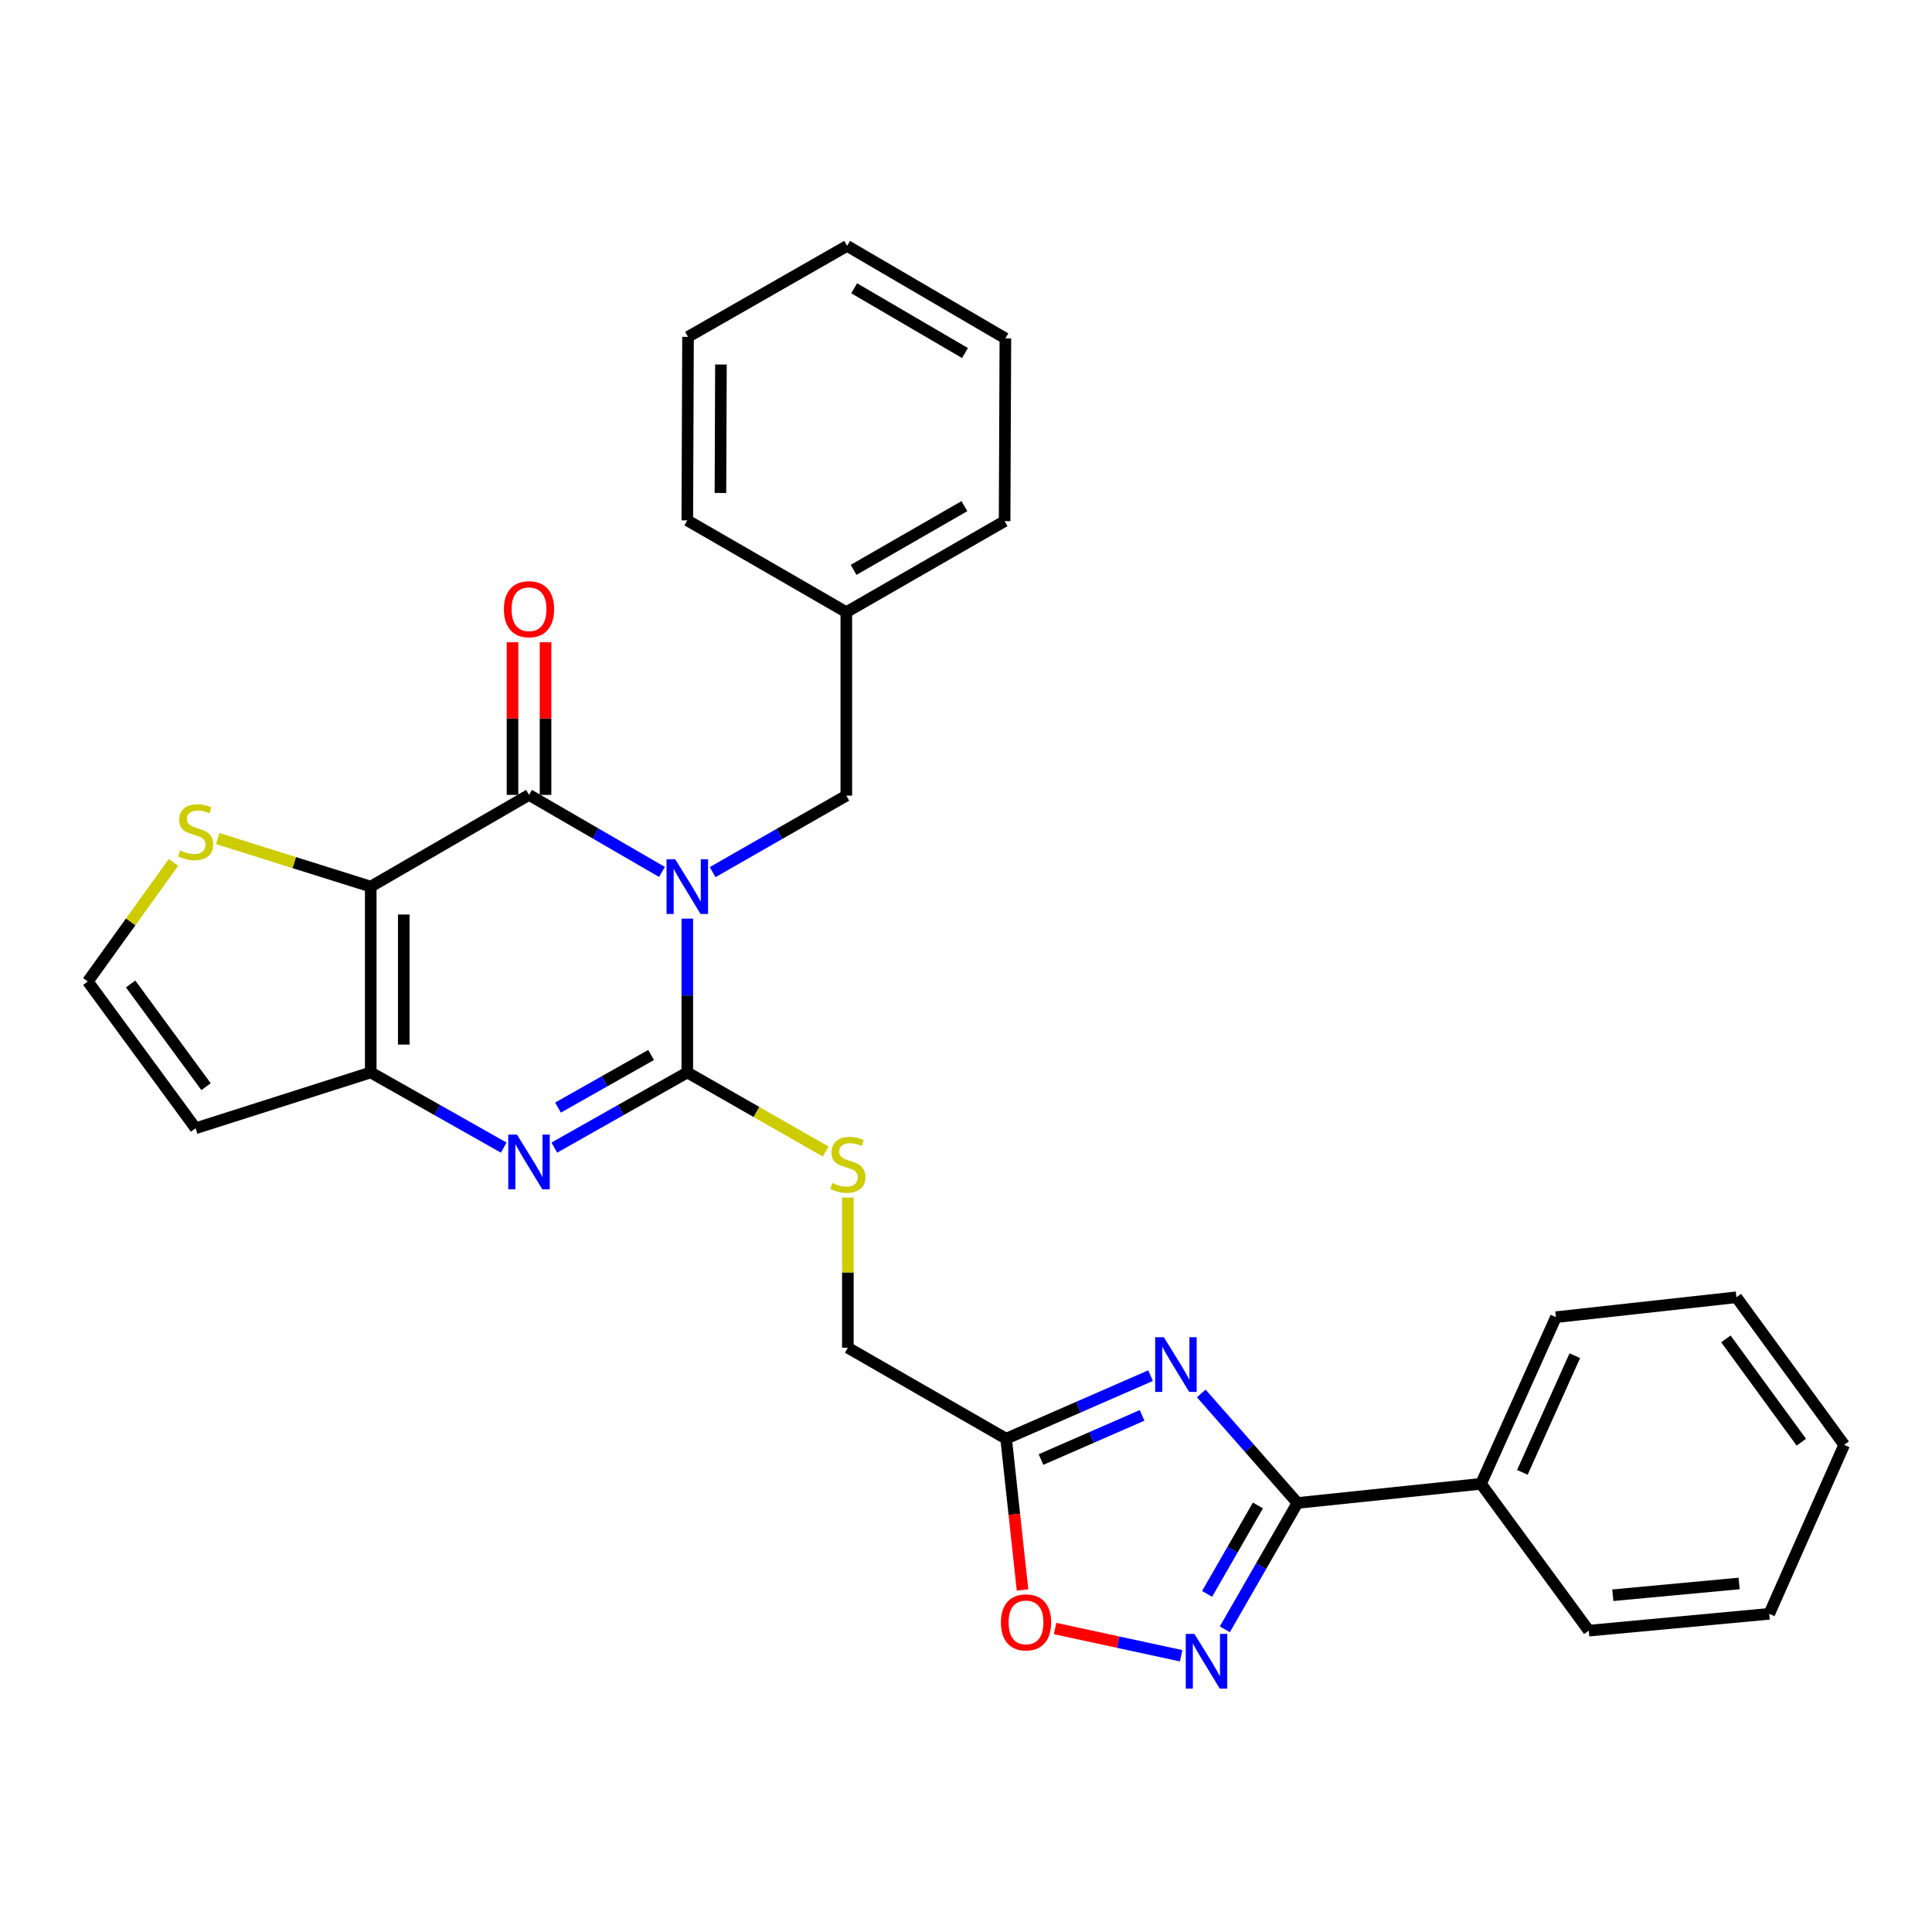 <?xml version='1.0' encoding='iso-8859-1'?>
<svg version='1.1' baseProfile='full'
              xmlns='http://www.w3.org/2000/svg'
                      xmlns:rdkit='http://www.rdkit.org/xml'
                      xmlns:xlink='http://www.w3.org/1999/xlink'
                  xml:space='preserve'
width='1000px' height='1000px' viewBox='0 0 1000 1000'>
<!-- END OF HEADER -->
<rect style='opacity:1.0;fill:#FFFFFF;stroke:none' width='1000' height='1000' x='0' y='0'> </rect>
<path class='bond-0' d='M 355.747,475.48 L 355.747,515.29' style='fill:none;fill-rule:evenodd;stroke:#0000FF;stroke-width:6px;stroke-linecap:butt;stroke-linejoin:miter;stroke-opacity:1' />
<path class='bond-0' d='M 355.747,515.29 L 355.747,555.1' style='fill:none;fill-rule:evenodd;stroke:#000000;stroke-width:6px;stroke-linecap:butt;stroke-linejoin:miter;stroke-opacity:1' />
<path class='bond-1' d='M 342.64,451.32 L 308.23,431.378' style='fill:none;fill-rule:evenodd;stroke:#0000FF;stroke-width:6px;stroke-linecap:butt;stroke-linejoin:miter;stroke-opacity:1' />
<path class='bond-1' d='M 308.23,431.378 L 273.82,411.436' style='fill:none;fill-rule:evenodd;stroke:#000000;stroke-width:6px;stroke-linecap:butt;stroke-linejoin:miter;stroke-opacity:1' />
<path class='bond-13' d='M 368.858,451.415 L 403.457,431.62' style='fill:none;fill-rule:evenodd;stroke:#0000FF;stroke-width:6px;stroke-linecap:butt;stroke-linejoin:miter;stroke-opacity:1' />
<path class='bond-13' d='M 403.457,431.62 L 438.055,411.826' style='fill:none;fill-rule:evenodd;stroke:#000000;stroke-width:6px;stroke-linecap:butt;stroke-linejoin:miter;stroke-opacity:1' />
<path class='bond-3' d='M 355.747,555.1 L 321.33,574.551' style='fill:none;fill-rule:evenodd;stroke:#000000;stroke-width:6px;stroke-linecap:butt;stroke-linejoin:miter;stroke-opacity:1' />
<path class='bond-3' d='M 321.33,574.551 L 286.912,594.002' style='fill:none;fill-rule:evenodd;stroke:#0000FF;stroke-width:6px;stroke-linecap:butt;stroke-linejoin:miter;stroke-opacity:1' />
<path class='bond-3' d='M 337.011,546.052 L 312.918,559.667' style='fill:none;fill-rule:evenodd;stroke:#000000;stroke-width:6px;stroke-linecap:butt;stroke-linejoin:miter;stroke-opacity:1' />
<path class='bond-3' d='M 312.918,559.667 L 288.826,573.283' style='fill:none;fill-rule:evenodd;stroke:#0000FF;stroke-width:6px;stroke-linecap:butt;stroke-linejoin:miter;stroke-opacity:1' />
<path class='bond-11' d='M 355.747,555.1 L 391.564,575.57' style='fill:none;fill-rule:evenodd;stroke:#000000;stroke-width:6px;stroke-linecap:butt;stroke-linejoin:miter;stroke-opacity:1' />
<path class='bond-11' d='M 391.564,575.57 L 427.38,596.041' style='fill:none;fill-rule:evenodd;stroke:#CCCC00;stroke-width:6px;stroke-linecap:butt;stroke-linejoin:miter;stroke-opacity:1' />
<path class='bond-2' d='M 273.82,411.436 L 191.892,458.916' style='fill:none;fill-rule:evenodd;stroke:#000000;stroke-width:6px;stroke-linecap:butt;stroke-linejoin:miter;stroke-opacity:1' />
<path class='bond-15' d='M 282.368,411.436 L 282.368,371.926' style='fill:none;fill-rule:evenodd;stroke:#000000;stroke-width:6px;stroke-linecap:butt;stroke-linejoin:miter;stroke-opacity:1' />
<path class='bond-15' d='M 282.368,371.926 L 282.368,332.417' style='fill:none;fill-rule:evenodd;stroke:#FF0000;stroke-width:6px;stroke-linecap:butt;stroke-linejoin:miter;stroke-opacity:1' />
<path class='bond-15' d='M 265.272,411.436 L 265.272,371.926' style='fill:none;fill-rule:evenodd;stroke:#000000;stroke-width:6px;stroke-linecap:butt;stroke-linejoin:miter;stroke-opacity:1' />
<path class='bond-15' d='M 265.272,371.926 L 265.272,332.417' style='fill:none;fill-rule:evenodd;stroke:#FF0000;stroke-width:6px;stroke-linecap:butt;stroke-linejoin:miter;stroke-opacity:1' />
<path class='bond-4' d='M 191.892,458.916 L 191.892,555.1' style='fill:none;fill-rule:evenodd;stroke:#000000;stroke-width:6px;stroke-linecap:butt;stroke-linejoin:miter;stroke-opacity:1' />
<path class='bond-4' d='M 208.988,473.343 L 208.988,540.672' style='fill:none;fill-rule:evenodd;stroke:#000000;stroke-width:6px;stroke-linecap:butt;stroke-linejoin:miter;stroke-opacity:1' />
<path class='bond-10' d='M 191.892,458.916 L 152.296,446.478' style='fill:none;fill-rule:evenodd;stroke:#000000;stroke-width:6px;stroke-linecap:butt;stroke-linejoin:miter;stroke-opacity:1' />
<path class='bond-10' d='M 152.296,446.478 L 112.7,434.04' style='fill:none;fill-rule:evenodd;stroke:#CCCC00;stroke-width:6px;stroke-linecap:butt;stroke-linejoin:miter;stroke-opacity:1' />
<path class='bond-29' d='M 260.727,594.002 L 226.309,574.551' style='fill:none;fill-rule:evenodd;stroke:#0000FF;stroke-width:6px;stroke-linecap:butt;stroke-linejoin:miter;stroke-opacity:1' />
<path class='bond-29' d='M 226.309,574.551 L 191.892,555.1' style='fill:none;fill-rule:evenodd;stroke:#000000;stroke-width:6px;stroke-linecap:butt;stroke-linejoin:miter;stroke-opacity:1' />
<path class='bond-12' d='M 191.892,555.1 L 101.245,583.992' style='fill:none;fill-rule:evenodd;stroke:#000000;stroke-width:6px;stroke-linecap:butt;stroke-linejoin:miter;stroke-opacity:1' />
<path class='bond-5' d='M 595.517,712.033 L 558.144,728.354' style='fill:none;fill-rule:evenodd;stroke:#0000FF;stroke-width:6px;stroke-linecap:butt;stroke-linejoin:miter;stroke-opacity:1' />
<path class='bond-5' d='M 558.144,728.354 L 520.772,744.676' style='fill:none;fill-rule:evenodd;stroke:#000000;stroke-width:6px;stroke-linecap:butt;stroke-linejoin:miter;stroke-opacity:1' />
<path class='bond-5' d='M 591.148,732.596 L 564.987,744.021' style='fill:none;fill-rule:evenodd;stroke:#0000FF;stroke-width:6px;stroke-linecap:butt;stroke-linejoin:miter;stroke-opacity:1' />
<path class='bond-5' d='M 564.987,744.021 L 538.826,755.446' style='fill:none;fill-rule:evenodd;stroke:#000000;stroke-width:6px;stroke-linecap:butt;stroke-linejoin:miter;stroke-opacity:1' />
<path class='bond-6' d='M 621.778,721.24 L 646.668,749.584' style='fill:none;fill-rule:evenodd;stroke:#0000FF;stroke-width:6px;stroke-linecap:butt;stroke-linejoin:miter;stroke-opacity:1' />
<path class='bond-6' d='M 646.668,749.584 L 671.559,777.928' style='fill:none;fill-rule:evenodd;stroke:#000000;stroke-width:6px;stroke-linecap:butt;stroke-linejoin:miter;stroke-opacity:1' />
<path class='bond-16' d='M 671.559,777.928 L 766.565,768.021' style='fill:none;fill-rule:evenodd;stroke:#000000;stroke-width:6px;stroke-linecap:butt;stroke-linejoin:miter;stroke-opacity:1' />
<path class='bond-32' d='M 671.559,777.928 L 652.766,810.63' style='fill:none;fill-rule:evenodd;stroke:#000000;stroke-width:6px;stroke-linecap:butt;stroke-linejoin:miter;stroke-opacity:1' />
<path class='bond-32' d='M 652.766,810.63 L 633.973,843.333' style='fill:none;fill-rule:evenodd;stroke:#0000FF;stroke-width:6px;stroke-linecap:butt;stroke-linejoin:miter;stroke-opacity:1' />
<path class='bond-32' d='M 651.098,779.22 L 637.943,802.112' style='fill:none;fill-rule:evenodd;stroke:#000000;stroke-width:6px;stroke-linecap:butt;stroke-linejoin:miter;stroke-opacity:1' />
<path class='bond-32' d='M 637.943,802.112 L 624.788,825.004' style='fill:none;fill-rule:evenodd;stroke:#0000FF;stroke-width:6px;stroke-linecap:butt;stroke-linejoin:miter;stroke-opacity:1' />
<path class='bond-7' d='M 611.349,857.017 L 578.735,849.967' style='fill:none;fill-rule:evenodd;stroke:#0000FF;stroke-width:6px;stroke-linecap:butt;stroke-linejoin:miter;stroke-opacity:1' />
<path class='bond-7' d='M 578.735,849.967 L 546.121,842.917' style='fill:none;fill-rule:evenodd;stroke:#FF0000;stroke-width:6px;stroke-linecap:butt;stroke-linejoin:miter;stroke-opacity:1' />
<path class='bond-8' d='M 520.772,744.676 L 438.853,697.586' style='fill:none;fill-rule:evenodd;stroke:#000000;stroke-width:6px;stroke-linecap:butt;stroke-linejoin:miter;stroke-opacity:1' />
<path class='bond-9' d='M 520.772,744.676 L 525.014,783.815' style='fill:none;fill-rule:evenodd;stroke:#000000;stroke-width:6px;stroke-linecap:butt;stroke-linejoin:miter;stroke-opacity:1' />
<path class='bond-9' d='M 525.014,783.815 L 529.256,822.955' style='fill:none;fill-rule:evenodd;stroke:#FF0000;stroke-width:6px;stroke-linecap:butt;stroke-linejoin:miter;stroke-opacity:1' />
<path class='bond-14' d='M 89.776,446.387 L 67.615,477.198' style='fill:none;fill-rule:evenodd;stroke:#CCCC00;stroke-width:6px;stroke-linecap:butt;stroke-linejoin:miter;stroke-opacity:1' />
<path class='bond-14' d='M 67.615,477.198 L 45.455,508.01' style='fill:none;fill-rule:evenodd;stroke:#000000;stroke-width:6px;stroke-linecap:butt;stroke-linejoin:miter;stroke-opacity:1' />
<path class='bond-17' d='M 438.853,619.853 L 438.853,658.719' style='fill:none;fill-rule:evenodd;stroke:#CCCC00;stroke-width:6px;stroke-linecap:butt;stroke-linejoin:miter;stroke-opacity:1' />
<path class='bond-17' d='M 438.853,658.719 L 438.853,697.586' style='fill:none;fill-rule:evenodd;stroke:#000000;stroke-width:6px;stroke-linecap:butt;stroke-linejoin:miter;stroke-opacity:1' />
<path class='bond-30' d='M 101.245,583.992 L 45.455,508.01' style='fill:none;fill-rule:evenodd;stroke:#000000;stroke-width:6px;stroke-linecap:butt;stroke-linejoin:miter;stroke-opacity:1' />
<path class='bond-30' d='M 106.656,562.477 L 67.603,509.289' style='fill:none;fill-rule:evenodd;stroke:#000000;stroke-width:6px;stroke-linecap:butt;stroke-linejoin:miter;stroke-opacity:1' />
<path class='bond-18' d='M 438.055,411.826 L 438.055,316.848' style='fill:none;fill-rule:evenodd;stroke:#000000;stroke-width:6px;stroke-linecap:butt;stroke-linejoin:miter;stroke-opacity:1' />
<path class='bond-19' d='M 766.565,768.021 L 805.345,681.762' style='fill:none;fill-rule:evenodd;stroke:#000000;stroke-width:6px;stroke-linecap:butt;stroke-linejoin:miter;stroke-opacity:1' />
<path class='bond-19' d='M 787.975,762.093 L 815.12,701.711' style='fill:none;fill-rule:evenodd;stroke:#000000;stroke-width:6px;stroke-linecap:butt;stroke-linejoin:miter;stroke-opacity:1' />
<path class='bond-20' d='M 766.565,768.021 L 822.355,844.023' style='fill:none;fill-rule:evenodd;stroke:#000000;stroke-width:6px;stroke-linecap:butt;stroke-linejoin:miter;stroke-opacity:1' />
<path class='bond-21' d='M 438.055,316.848 L 519.983,269.739' style='fill:none;fill-rule:evenodd;stroke:#000000;stroke-width:6px;stroke-linecap:butt;stroke-linejoin:miter;stroke-opacity:1' />
<path class='bond-21' d='M 441.823,294.961 L 499.172,261.984' style='fill:none;fill-rule:evenodd;stroke:#000000;stroke-width:6px;stroke-linecap:butt;stroke-linejoin:miter;stroke-opacity:1' />
<path class='bond-22' d='M 438.055,316.848 L 355.747,269.34' style='fill:none;fill-rule:evenodd;stroke:#000000;stroke-width:6px;stroke-linecap:butt;stroke-linejoin:miter;stroke-opacity:1' />
<path class='bond-24' d='M 805.345,681.762 L 898.755,671.467' style='fill:none;fill-rule:evenodd;stroke:#000000;stroke-width:6px;stroke-linecap:butt;stroke-linejoin:miter;stroke-opacity:1' />
<path class='bond-23' d='M 822.355,844.023 L 915.766,835.313' style='fill:none;fill-rule:evenodd;stroke:#000000;stroke-width:6px;stroke-linecap:butt;stroke-linejoin:miter;stroke-opacity:1' />
<path class='bond-23' d='M 834.78,825.694 L 900.167,819.598' style='fill:none;fill-rule:evenodd;stroke:#000000;stroke-width:6px;stroke-linecap:butt;stroke-linejoin:miter;stroke-opacity:1' />
<path class='bond-25' d='M 519.983,269.739 L 520.382,175.15' style='fill:none;fill-rule:evenodd;stroke:#000000;stroke-width:6px;stroke-linecap:butt;stroke-linejoin:miter;stroke-opacity:1' />
<path class='bond-26' d='M 355.747,269.34 L 356.118,174.362' style='fill:none;fill-rule:evenodd;stroke:#000000;stroke-width:6px;stroke-linecap:butt;stroke-linejoin:miter;stroke-opacity:1' />
<path class='bond-26' d='M 372.899,255.16 L 373.158,188.675' style='fill:none;fill-rule:evenodd;stroke:#000000;stroke-width:6px;stroke-linecap:butt;stroke-linejoin:miter;stroke-opacity:1' />
<path class='bond-28' d='M 915.766,835.313 L 954.545,747.858' style='fill:none;fill-rule:evenodd;stroke:#000000;stroke-width:6px;stroke-linecap:butt;stroke-linejoin:miter;stroke-opacity:1' />
<path class='bond-33' d='M 898.755,671.467 L 954.545,747.858' style='fill:none;fill-rule:evenodd;stroke:#000000;stroke-width:6px;stroke-linecap:butt;stroke-linejoin:miter;stroke-opacity:1' />
<path class='bond-33' d='M 893.318,693.008 L 932.371,746.482' style='fill:none;fill-rule:evenodd;stroke:#000000;stroke-width:6px;stroke-linecap:butt;stroke-linejoin:miter;stroke-opacity:1' />
<path class='bond-27' d='M 520.382,175.15 L 438.454,127.272' style='fill:none;fill-rule:evenodd;stroke:#000000;stroke-width:6px;stroke-linecap:butt;stroke-linejoin:miter;stroke-opacity:1' />
<path class='bond-27' d='M 499.467,182.729 L 442.118,149.214' style='fill:none;fill-rule:evenodd;stroke:#000000;stroke-width:6px;stroke-linecap:butt;stroke-linejoin:miter;stroke-opacity:1' />
<path class='bond-31' d='M 356.118,174.362 L 438.454,127.272' style='fill:none;fill-rule:evenodd;stroke:#000000;stroke-width:6px;stroke-linecap:butt;stroke-linejoin:miter;stroke-opacity:1' />
<path  class='atom-0' d='M 349.487 444.756
L 358.767 459.756
Q 359.687 461.236, 361.167 463.916
Q 362.647 466.596, 362.727 466.756
L 362.727 444.756
L 366.487 444.756
L 366.487 473.076
L 362.607 473.076
L 352.647 456.676
Q 351.487 454.756, 350.247 452.556
Q 349.047 450.356, 348.687 449.676
L 348.687 473.076
L 345.007 473.076
L 345.007 444.756
L 349.487 444.756
' fill='#0000FF'/>
<path  class='atom-4' d='M 267.56 587.242
L 276.84 602.242
Q 277.76 603.722, 279.24 606.402
Q 280.72 609.082, 280.8 609.242
L 280.8 587.242
L 284.56 587.242
L 284.56 615.562
L 280.68 615.562
L 270.72 599.162
Q 269.56 597.242, 268.32 595.042
Q 267.12 592.842, 266.76 592.162
L 266.76 615.562
L 263.08 615.562
L 263.08 587.242
L 267.56 587.242
' fill='#0000FF'/>
<path  class='atom-6' d='M 602.395 692.135
L 611.675 707.135
Q 612.595 708.615, 614.075 711.295
Q 615.555 713.975, 615.635 714.135
L 615.635 692.135
L 619.395 692.135
L 619.395 720.455
L 615.515 720.455
L 605.555 704.055
Q 604.395 702.135, 603.155 699.935
Q 601.955 697.735, 601.595 697.055
L 601.595 720.455
L 597.915 720.455
L 597.915 692.135
L 602.395 692.135
' fill='#0000FF'/>
<path  class='atom-8' d='M 618.218 845.696
L 627.498 860.696
Q 628.418 862.176, 629.898 864.856
Q 631.378 867.536, 631.458 867.696
L 631.458 845.696
L 635.218 845.696
L 635.218 874.016
L 631.338 874.016
L 621.378 857.616
Q 620.218 855.696, 618.978 853.496
Q 617.778 851.296, 617.418 850.616
L 617.418 874.016
L 613.738 874.016
L 613.738 845.696
L 618.218 845.696
' fill='#0000FF'/>
<path  class='atom-10' d='M 518.067 839.743
Q 518.067 832.943, 521.427 829.143
Q 524.787 825.343, 531.067 825.343
Q 537.347 825.343, 540.707 829.143
Q 544.067 832.943, 544.067 839.743
Q 544.067 846.623, 540.667 850.543
Q 537.267 854.423, 531.067 854.423
Q 524.827 854.423, 521.427 850.543
Q 518.067 846.663, 518.067 839.743
M 531.067 851.223
Q 535.387 851.223, 537.707 848.343
Q 540.067 845.423, 540.067 839.743
Q 540.067 834.183, 537.707 831.383
Q 535.387 828.543, 531.067 828.543
Q 526.747 828.543, 524.387 831.343
Q 522.067 834.143, 522.067 839.743
Q 522.067 845.463, 524.387 848.343
Q 526.747 851.223, 531.067 851.223
' fill='#FF0000'/>
<path  class='atom-11' d='M 93.245 440.161
Q 93.565 440.281, 94.885 440.841
Q 96.205 441.401, 97.645 441.761
Q 99.125 442.081, 100.565 442.081
Q 103.245 442.081, 104.805 440.801
Q 106.365 439.481, 106.365 437.201
Q 106.365 435.641, 105.565 434.681
Q 104.805 433.721, 103.605 433.201
Q 102.405 432.681, 100.405 432.081
Q 97.885 431.321, 96.365 430.601
Q 94.885 429.881, 93.805 428.361
Q 92.765 426.841, 92.765 424.281
Q 92.765 420.721, 95.165 418.521
Q 97.605 416.321, 102.405 416.321
Q 105.685 416.321, 109.405 417.881
L 108.485 420.961
Q 105.085 419.561, 102.525 419.561
Q 99.765 419.561, 98.245 420.721
Q 96.725 421.841, 96.765 423.801
Q 96.765 425.321, 97.525 426.241
Q 98.325 427.161, 99.445 427.681
Q 100.605 428.201, 102.525 428.801
Q 105.085 429.601, 106.605 430.401
Q 108.125 431.201, 109.205 432.841
Q 110.325 434.441, 110.325 437.201
Q 110.325 441.121, 107.685 443.241
Q 105.085 445.321, 100.725 445.321
Q 98.205 445.321, 96.285 444.761
Q 94.405 444.241, 92.165 443.321
L 93.245 440.161
' fill='#CCCC00'/>
<path  class='atom-12' d='M 430.853 612.318
Q 431.173 612.438, 432.493 612.998
Q 433.813 613.558, 435.253 613.918
Q 436.733 614.238, 438.173 614.238
Q 440.853 614.238, 442.413 612.958
Q 443.973 611.638, 443.973 609.358
Q 443.973 607.798, 443.173 606.838
Q 442.413 605.878, 441.213 605.358
Q 440.013 604.838, 438.013 604.238
Q 435.493 603.478, 433.973 602.758
Q 432.493 602.038, 431.413 600.518
Q 430.373 598.998, 430.373 596.438
Q 430.373 592.878, 432.773 590.678
Q 435.213 588.478, 440.013 588.478
Q 443.293 588.478, 447.013 590.038
L 446.093 593.118
Q 442.693 591.718, 440.133 591.718
Q 437.373 591.718, 435.853 592.878
Q 434.333 593.998, 434.373 595.958
Q 434.373 597.478, 435.133 598.398
Q 435.933 599.318, 437.053 599.838
Q 438.213 600.358, 440.133 600.958
Q 442.693 601.758, 444.213 602.558
Q 445.733 603.358, 446.813 604.998
Q 447.933 606.598, 447.933 609.358
Q 447.933 613.278, 445.293 615.398
Q 442.693 617.478, 438.333 617.478
Q 435.813 617.478, 433.893 616.918
Q 432.013 616.398, 429.773 615.478
L 430.853 612.318
' fill='#CCCC00'/>
<path  class='atom-16' d='M 260.82 315.332
Q 260.82 308.532, 264.18 304.732
Q 267.54 300.932, 273.82 300.932
Q 280.1 300.932, 283.46 304.732
Q 286.82 308.532, 286.82 315.332
Q 286.82 322.212, 283.42 326.132
Q 280.02 330.012, 273.82 330.012
Q 267.58 330.012, 264.18 326.132
Q 260.82 322.252, 260.82 315.332
M 273.82 326.812
Q 278.14 326.812, 280.46 323.932
Q 282.82 321.012, 282.82 315.332
Q 282.82 309.772, 280.46 306.972
Q 278.14 304.132, 273.82 304.132
Q 269.5 304.132, 267.14 306.932
Q 264.82 309.732, 264.82 315.332
Q 264.82 321.052, 267.14 323.932
Q 269.5 326.812, 273.82 326.812
' fill='#FF0000'/>
</svg>
